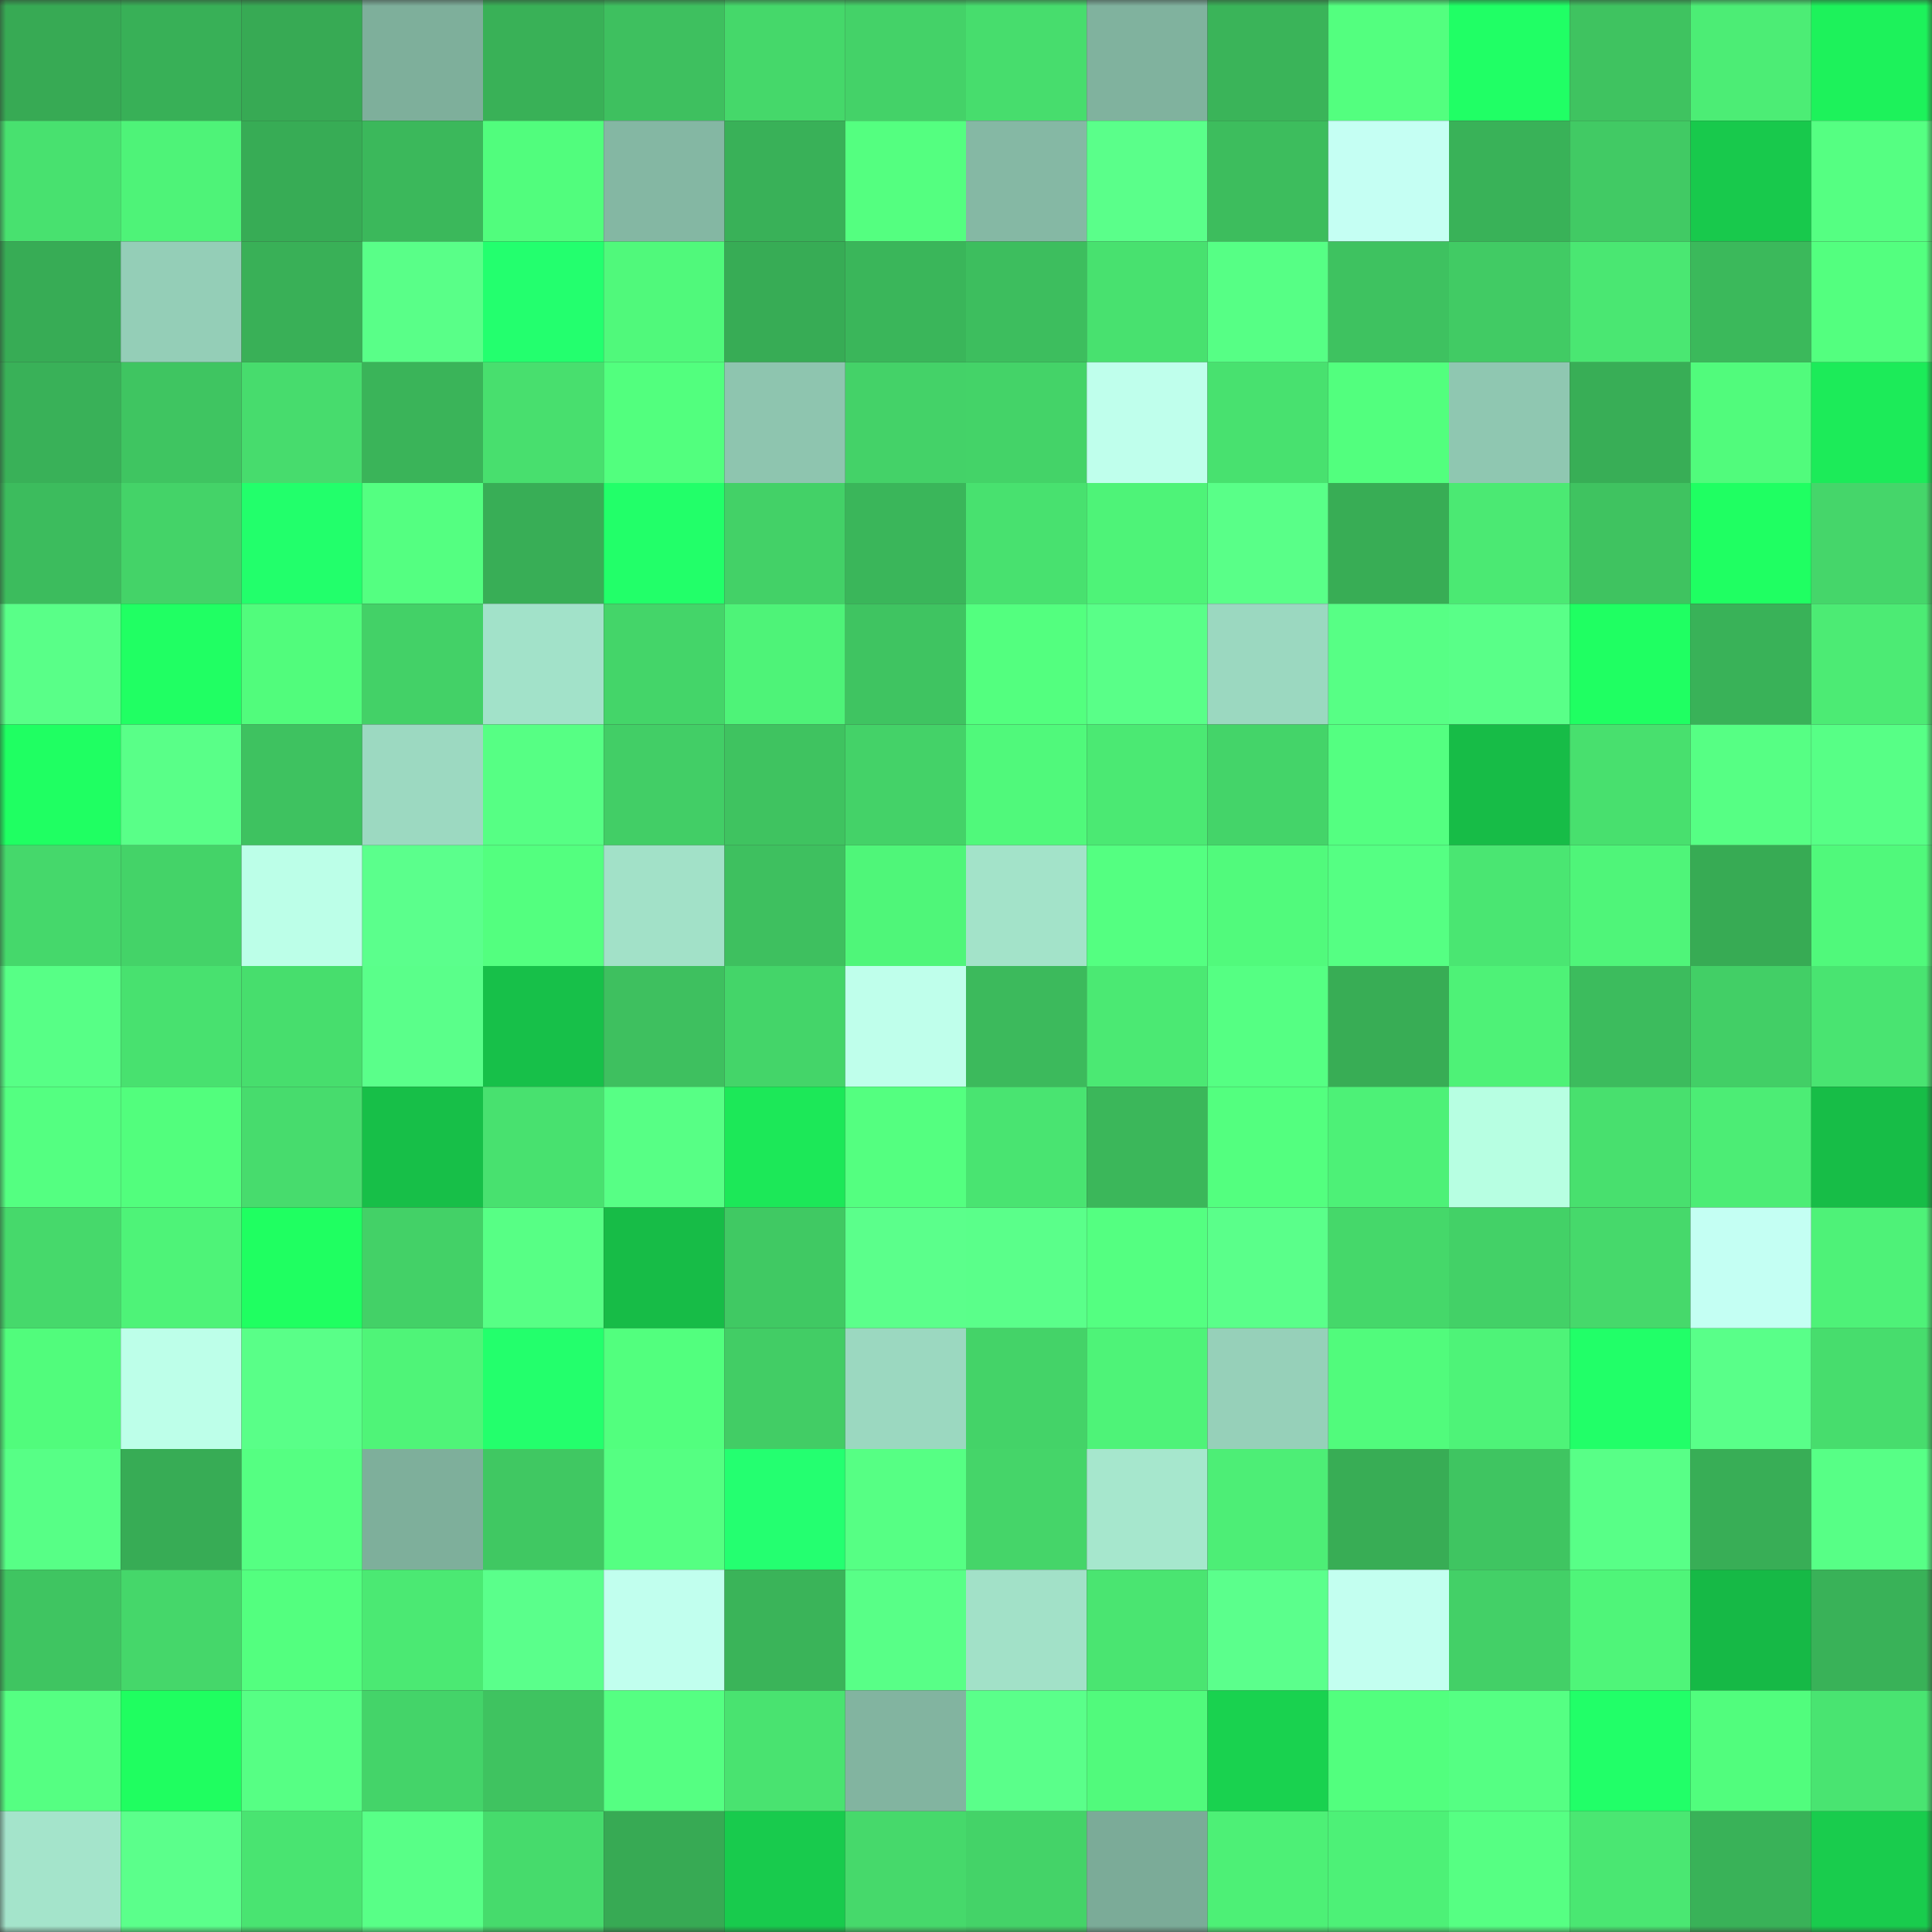<svg viewBox="0 0 160 160" fill="none" role="img" xmlns="http://www.w3.org/2000/svg" width="240" height="240" name="lens%2Chsjwjjajabw.lens"><rect x="0" y="0" width="160" height="160" fill="#333333" stroke="none"/><mask id="1537002501" mask-type="alpha" maskUnits="userSpaceOnUse" x="0" y="0" width="160" height="160"><rect width="160" height="160" fill="#FFFFFF"></rect></mask><g mask="url(#1537002501)"><rect x="0" y="0" width="10" height="10" fill="#37aa54"></rect><rect x="10" y="0" width="10" height="10" fill="#38b057"></rect><rect x="20" y="0" width="10" height="10" fill="#37aa54"></rect><rect x="30" y="0" width="10" height="10" fill="#7eaf9b"></rect><rect x="40" y="0" width="10" height="10" fill="#39b157"></rect><rect x="50" y="0" width="10" height="10" fill="#3ec05f"></rect><rect x="60" y="0" width="10" height="10" fill="#45d86a"></rect><rect x="70" y="0" width="10" height="10" fill="#44d268"></rect><rect x="80" y="0" width="10" height="10" fill="#47dd6d"></rect><rect x="90" y="0" width="10" height="10" fill="#80b29e"></rect><rect x="100" y="0" width="10" height="10" fill="#3ab459"></rect><rect x="110" y="0" width="10" height="10" fill="#53ff7f"></rect><rect x="120" y="0" width="10" height="10" fill="#20ff65"></rect><rect x="130" y="0" width="10" height="10" fill="#3fc360"></rect><rect x="140" y="0" width="10" height="10" fill="#4ced75"></rect><rect x="150" y="0" width="10" height="10" fill="#1df25b"></rect><rect x="0" y="10" width="10" height="10" fill="#48e16f"></rect><rect x="10" y="10" width="10" height="10" fill="#4ef378"></rect><rect x="20" y="10" width="10" height="10" fill="#37ac55"></rect><rect x="30" y="10" width="10" height="10" fill="#3bb85b"></rect><rect x="40" y="10" width="10" height="10" fill="#51fd7d"></rect><rect x="50" y="10" width="10" height="10" fill="#84b7a3"></rect><rect x="60" y="10" width="10" height="10" fill="#39b158"></rect><rect x="70" y="10" width="10" height="10" fill="#54ff80"></rect><rect x="80" y="10" width="10" height="10" fill="#85b8a4"></rect><rect x="90" y="10" width="10" height="10" fill="#5aff8a"></rect><rect x="100" y="10" width="10" height="10" fill="#3dbd5d"></rect><rect x="110" y="10" width="10" height="10" fill="#c5fff3"></rect><rect x="120" y="10" width="10" height="10" fill="#39b258"></rect><rect x="130" y="10" width="10" height="10" fill="#41ca64"></rect><rect x="140" y="10" width="10" height="10" fill="#18c94c"></rect><rect x="150" y="10" width="10" height="10" fill="#55ff82"></rect><rect x="0" y="20" width="10" height="10" fill="#37ac55"></rect><rect x="10" y="20" width="10" height="10" fill="#94ceb7"></rect><rect x="20" y="20" width="10" height="10" fill="#39b057"></rect><rect x="30" y="20" width="10" height="10" fill="#59ff88"></rect><rect x="40" y="20" width="10" height="10" fill="#23ff6e"></rect><rect x="50" y="20" width="10" height="10" fill="#50f97b"></rect><rect x="60" y="20" width="10" height="10" fill="#37ac55"></rect><rect x="70" y="20" width="10" height="10" fill="#3ab65a"></rect><rect x="80" y="20" width="10" height="10" fill="#3dbe5e"></rect><rect x="90" y="20" width="10" height="10" fill="#48e16f"></rect><rect x="100" y="20" width="10" height="10" fill="#56ff85"></rect><rect x="110" y="20" width="10" height="10" fill="#3ec260"></rect><rect x="120" y="20" width="10" height="10" fill="#41cb64"></rect><rect x="130" y="20" width="10" height="10" fill="#4ae772"></rect><rect x="140" y="20" width="10" height="10" fill="#3bb95b"></rect><rect x="150" y="20" width="10" height="10" fill="#53ff7f"></rect><rect x="0" y="30" width="10" height="10" fill="#39b158"></rect><rect x="10" y="30" width="10" height="10" fill="#3fc561"></rect><rect x="20" y="30" width="10" height="10" fill="#47dc6d"></rect><rect x="30" y="30" width="10" height="10" fill="#3ab459"></rect><rect x="40" y="30" width="10" height="10" fill="#48df6e"></rect><rect x="50" y="30" width="10" height="10" fill="#52ff7e"></rect><rect x="60" y="30" width="10" height="10" fill="#8ec5af"></rect><rect x="70" y="30" width="10" height="10" fill="#44d268"></rect><rect x="80" y="30" width="10" height="10" fill="#44d368"></rect><rect x="90" y="30" width="10" height="10" fill="#bfffec"></rect><rect x="100" y="30" width="10" height="10" fill="#48e16f"></rect><rect x="110" y="30" width="10" height="10" fill="#52ff7e"></rect><rect x="120" y="30" width="10" height="10" fill="#8fc7b1"></rect><rect x="130" y="30" width="10" height="10" fill="#38ae56"></rect><rect x="140" y="30" width="10" height="10" fill="#51fb7c"></rect><rect x="150" y="30" width="10" height="10" fill="#1ceb59"></rect><rect x="0" y="40" width="10" height="10" fill="#3cbc5d"></rect><rect x="10" y="40" width="10" height="10" fill="#44d368"></rect><rect x="20" y="40" width="10" height="10" fill="#22ff6b"></rect><rect x="30" y="40" width="10" height="10" fill="#54ff81"></rect><rect x="40" y="40" width="10" height="10" fill="#38ae56"></rect><rect x="50" y="40" width="10" height="10" fill="#22ff69"></rect><rect x="60" y="40" width="10" height="10" fill="#43d167"></rect><rect x="70" y="40" width="10" height="10" fill="#3ab65a"></rect><rect x="80" y="40" width="10" height="10" fill="#48e16f"></rect><rect x="90" y="40" width="10" height="10" fill="#4ef378"></rect><rect x="100" y="40" width="10" height="10" fill="#59ff88"></rect><rect x="110" y="40" width="10" height="10" fill="#38ad55"></rect><rect x="120" y="40" width="10" height="10" fill="#4be973"></rect><rect x="130" y="40" width="10" height="10" fill="#3fc360"></rect><rect x="140" y="40" width="10" height="10" fill="#1fff62"></rect><rect x="150" y="40" width="10" height="10" fill="#45d66a"></rect><rect x="0" y="50" width="10" height="10" fill="#59ff88"></rect><rect x="10" y="50" width="10" height="10" fill="#20ff63"></rect><rect x="20" y="50" width="10" height="10" fill="#51fc7c"></rect><rect x="30" y="50" width="10" height="10" fill="#43d167"></rect><rect x="40" y="50" width="10" height="10" fill="#a2e2c9"></rect><rect x="50" y="50" width="10" height="10" fill="#44d569"></rect><rect x="60" y="50" width="10" height="10" fill="#4ef378"></rect><rect x="70" y="50" width="10" height="10" fill="#3fc461"></rect><rect x="80" y="50" width="10" height="10" fill="#53ff7f"></rect><rect x="90" y="50" width="10" height="10" fill="#59ff88"></rect><rect x="100" y="50" width="10" height="10" fill="#9bd8c0"></rect><rect x="110" y="50" width="10" height="10" fill="#57ff85"></rect><rect x="120" y="50" width="10" height="10" fill="#59ff88"></rect><rect x="130" y="50" width="10" height="10" fill="#1fff62"></rect><rect x="140" y="50" width="10" height="10" fill="#39b258"></rect><rect x="150" y="50" width="10" height="10" fill="#4ceb74"></rect><rect x="0" y="60" width="10" height="10" fill="#1fff62"></rect><rect x="10" y="60" width="10" height="10" fill="#59ff88"></rect><rect x="20" y="60" width="10" height="10" fill="#3ec260"></rect><rect x="30" y="60" width="10" height="10" fill="#9cd9c1"></rect><rect x="40" y="60" width="10" height="10" fill="#56ff84"></rect><rect x="50" y="60" width="10" height="10" fill="#42ce66"></rect><rect x="60" y="60" width="10" height="10" fill="#3fc360"></rect><rect x="70" y="60" width="10" height="10" fill="#44d268"></rect><rect x="80" y="60" width="10" height="10" fill="#50f97b"></rect><rect x="90" y="60" width="10" height="10" fill="#4be973"></rect><rect x="100" y="60" width="10" height="10" fill="#44d469"></rect><rect x="110" y="60" width="10" height="10" fill="#54ff81"></rect><rect x="120" y="60" width="10" height="10" fill="#17bc47"></rect><rect x="130" y="60" width="10" height="10" fill="#48e06e"></rect><rect x="140" y="60" width="10" height="10" fill="#56ff84"></rect><rect x="150" y="60" width="10" height="10" fill="#57ff86"></rect><rect x="0" y="70" width="10" height="10" fill="#45d86b"></rect><rect x="10" y="70" width="10" height="10" fill="#44d368"></rect><rect x="20" y="70" width="10" height="10" fill="#bcffe8"></rect><rect x="30" y="70" width="10" height="10" fill="#5bff8c"></rect><rect x="40" y="70" width="10" height="10" fill="#53ff7f"></rect><rect x="50" y="70" width="10" height="10" fill="#a2e1c8"></rect><rect x="60" y="70" width="10" height="10" fill="#3ec05f"></rect><rect x="70" y="70" width="10" height="10" fill="#4ff679"></rect><rect x="80" y="70" width="10" height="10" fill="#a3e3c9"></rect><rect x="90" y="70" width="10" height="10" fill="#54ff81"></rect><rect x="100" y="70" width="10" height="10" fill="#51fa7c"></rect><rect x="110" y="70" width="10" height="10" fill="#55ff83"></rect><rect x="120" y="70" width="10" height="10" fill="#4ae672"></rect><rect x="130" y="70" width="10" height="10" fill="#4ff579"></rect><rect x="140" y="70" width="10" height="10" fill="#37ab54"></rect><rect x="150" y="70" width="10" height="10" fill="#50f97b"></rect><rect x="0" y="80" width="10" height="10" fill="#57ff86"></rect><rect x="10" y="80" width="10" height="10" fill="#48e16f"></rect><rect x="20" y="80" width="10" height="10" fill="#47de6d"></rect><rect x="30" y="80" width="10" height="10" fill="#5aff8a"></rect><rect x="40" y="80" width="10" height="10" fill="#17c049"></rect><rect x="50" y="80" width="10" height="10" fill="#3ec05f"></rect><rect x="60" y="80" width="10" height="10" fill="#44d569"></rect><rect x="70" y="80" width="10" height="10" fill="#bfffeb"></rect><rect x="80" y="80" width="10" height="10" fill="#3cba5c"></rect><rect x="90" y="80" width="10" height="10" fill="#4be973"></rect><rect x="100" y="80" width="10" height="10" fill="#55ff83"></rect><rect x="110" y="80" width="10" height="10" fill="#38ad55"></rect><rect x="120" y="80" width="10" height="10" fill="#4ef277"></rect><rect x="130" y="80" width="10" height="10" fill="#3cbc5d"></rect><rect x="140" y="80" width="10" height="10" fill="#42cf66"></rect><rect x="150" y="80" width="10" height="10" fill="#49e471"></rect><rect x="0" y="90" width="10" height="10" fill="#54ff81"></rect><rect x="10" y="90" width="10" height="10" fill="#52fe7d"></rect><rect x="20" y="90" width="10" height="10" fill="#47dc6d"></rect><rect x="30" y="90" width="10" height="10" fill="#17bf48"></rect><rect x="40" y="90" width="10" height="10" fill="#48e16f"></rect><rect x="50" y="90" width="10" height="10" fill="#57ff85"></rect><rect x="60" y="90" width="10" height="10" fill="#1ce858"></rect><rect x="70" y="90" width="10" height="10" fill="#54ff80"></rect><rect x="80" y="90" width="10" height="10" fill="#49e471"></rect><rect x="90" y="90" width="10" height="10" fill="#3bb75a"></rect><rect x="100" y="90" width="10" height="10" fill="#53ff7f"></rect><rect x="110" y="90" width="10" height="10" fill="#4df177"></rect><rect x="120" y="90" width="10" height="10" fill="#b7ffe2"></rect><rect x="130" y="90" width="10" height="10" fill="#48e06e"></rect><rect x="140" y="90" width="10" height="10" fill="#4ced75"></rect><rect x="150" y="90" width="10" height="10" fill="#17bd47"></rect><rect x="0" y="100" width="10" height="10" fill="#46d96b"></rect><rect x="10" y="100" width="10" height="10" fill="#4ef378"></rect><rect x="20" y="100" width="10" height="10" fill="#1fff61"></rect><rect x="30" y="100" width="10" height="10" fill="#43d167"></rect><rect x="40" y="100" width="10" height="10" fill="#57ff85"></rect><rect x="50" y="100" width="10" height="10" fill="#17bc47"></rect><rect x="60" y="100" width="10" height="10" fill="#40c963"></rect><rect x="70" y="100" width="10" height="10" fill="#5bff8b"></rect><rect x="80" y="100" width="10" height="10" fill="#5aff8a"></rect><rect x="90" y="100" width="10" height="10" fill="#54ff81"></rect><rect x="100" y="100" width="10" height="10" fill="#5aff8a"></rect><rect x="110" y="100" width="10" height="10" fill="#45d86a"></rect><rect x="120" y="100" width="10" height="10" fill="#43d167"></rect><rect x="130" y="100" width="10" height="10" fill="#46d96b"></rect><rect x="140" y="100" width="10" height="10" fill="#c4fff3"></rect><rect x="150" y="100" width="10" height="10" fill="#4ef278"></rect><rect x="0" y="110" width="10" height="10" fill="#51fc7c"></rect><rect x="10" y="110" width="10" height="10" fill="#bdffe9"></rect><rect x="20" y="110" width="10" height="10" fill="#59ff88"></rect><rect x="30" y="110" width="10" height="10" fill="#4ff478"></rect><rect x="40" y="110" width="10" height="10" fill="#23ff6c"></rect><rect x="50" y="110" width="10" height="10" fill="#52ff7e"></rect><rect x="60" y="110" width="10" height="10" fill="#42cd65"></rect><rect x="70" y="110" width="10" height="10" fill="#9bd8c0"></rect><rect x="80" y="110" width="10" height="10" fill="#44d368"></rect><rect x="90" y="110" width="10" height="10" fill="#4ef378"></rect><rect x="100" y="110" width="10" height="10" fill="#96d0b9"></rect><rect x="110" y="110" width="10" height="10" fill="#51fb7c"></rect><rect x="120" y="110" width="10" height="10" fill="#4ef378"></rect><rect x="130" y="110" width="10" height="10" fill="#21ff68"></rect><rect x="140" y="110" width="10" height="10" fill="#59ff89"></rect><rect x="150" y="110" width="10" height="10" fill="#47dd6d"></rect><rect x="0" y="120" width="10" height="10" fill="#57ff86"></rect><rect x="10" y="120" width="10" height="10" fill="#37ac55"></rect><rect x="20" y="120" width="10" height="10" fill="#55ff82"></rect><rect x="30" y="120" width="10" height="10" fill="#7eaf9b"></rect><rect x="40" y="120" width="10" height="10" fill="#40c862"></rect><rect x="50" y="120" width="10" height="10" fill="#55ff82"></rect><rect x="60" y="120" width="10" height="10" fill="#24ff70"></rect><rect x="70" y="120" width="10" height="10" fill="#56ff84"></rect><rect x="80" y="120" width="10" height="10" fill="#45d569"></rect><rect x="90" y="120" width="10" height="10" fill="#a6e7cd"></rect><rect x="100" y="120" width="10" height="10" fill="#4dee76"></rect><rect x="110" y="120" width="10" height="10" fill="#38ad55"></rect><rect x="120" y="120" width="10" height="10" fill="#3fc561"></rect><rect x="130" y="120" width="10" height="10" fill="#58ff87"></rect><rect x="140" y="120" width="10" height="10" fill="#38ae56"></rect><rect x="150" y="120" width="10" height="10" fill="#57ff86"></rect><rect x="0" y="130" width="10" height="10" fill="#3fc561"></rect><rect x="10" y="130" width="10" height="10" fill="#45d76a"></rect><rect x="20" y="130" width="10" height="10" fill="#53ff7f"></rect><rect x="30" y="130" width="10" height="10" fill="#4be973"></rect><rect x="40" y="130" width="10" height="10" fill="#5aff8b"></rect><rect x="50" y="130" width="10" height="10" fill="#c1ffee"></rect><rect x="60" y="130" width="10" height="10" fill="#3ab459"></rect><rect x="70" y="130" width="10" height="10" fill="#58ff87"></rect><rect x="80" y="130" width="10" height="10" fill="#a2e1c8"></rect><rect x="90" y="130" width="10" height="10" fill="#4ae571"></rect><rect x="100" y="130" width="10" height="10" fill="#5bff8c"></rect><rect x="110" y="130" width="10" height="10" fill="#c3fff0"></rect><rect x="120" y="130" width="10" height="10" fill="#43d067"></rect><rect x="130" y="130" width="10" height="10" fill="#4ff579"></rect><rect x="140" y="130" width="10" height="10" fill="#16b946"></rect><rect x="150" y="130" width="10" height="10" fill="#39b258"></rect><rect x="0" y="140" width="10" height="10" fill="#55ff82"></rect><rect x="10" y="140" width="10" height="10" fill="#1ffe60"></rect><rect x="20" y="140" width="10" height="10" fill="#56ff84"></rect><rect x="30" y="140" width="10" height="10" fill="#44d469"></rect><rect x="40" y="140" width="10" height="10" fill="#3fc360"></rect><rect x="50" y="140" width="10" height="10" fill="#55ff82"></rect><rect x="60" y="140" width="10" height="10" fill="#49e370"></rect><rect x="70" y="140" width="10" height="10" fill="#82b4a0"></rect><rect x="80" y="140" width="10" height="10" fill="#5aff8a"></rect><rect x="90" y="140" width="10" height="10" fill="#51fa7c"></rect><rect x="100" y="140" width="10" height="10" fill="#19d24f"></rect><rect x="110" y="140" width="10" height="10" fill="#52ff7e"></rect><rect x="120" y="140" width="10" height="10" fill="#55ff83"></rect><rect x="130" y="140" width="10" height="10" fill="#21ff68"></rect><rect x="140" y="140" width="10" height="10" fill="#51fd7d"></rect><rect x="150" y="140" width="10" height="10" fill="#49e471"></rect><rect x="0" y="150" width="10" height="10" fill="#a4e4cb"></rect><rect x="10" y="150" width="10" height="10" fill="#5bff8b"></rect><rect x="20" y="150" width="10" height="10" fill="#49e471"></rect><rect x="30" y="150" width="10" height="10" fill="#58ff87"></rect><rect x="40" y="150" width="10" height="10" fill="#46db6c"></rect><rect x="50" y="150" width="10" height="10" fill="#37aa54"></rect><rect x="60" y="150" width="10" height="10" fill="#18cb4d"></rect><rect x="70" y="150" width="10" height="10" fill="#46d96b"></rect><rect x="80" y="150" width="10" height="10" fill="#44d368"></rect><rect x="90" y="150" width="10" height="10" fill="#7bab98"></rect><rect x="100" y="150" width="10" height="10" fill="#4df076"></rect><rect x="110" y="150" width="10" height="10" fill="#4df177"></rect><rect x="120" y="150" width="10" height="10" fill="#56ff83"></rect><rect x="130" y="150" width="10" height="10" fill="#4ae772"></rect><rect x="140" y="150" width="10" height="10" fill="#39b258"></rect><rect x="150" y="150" width="10" height="10" fill="#19cc4d"></rect></g></svg>